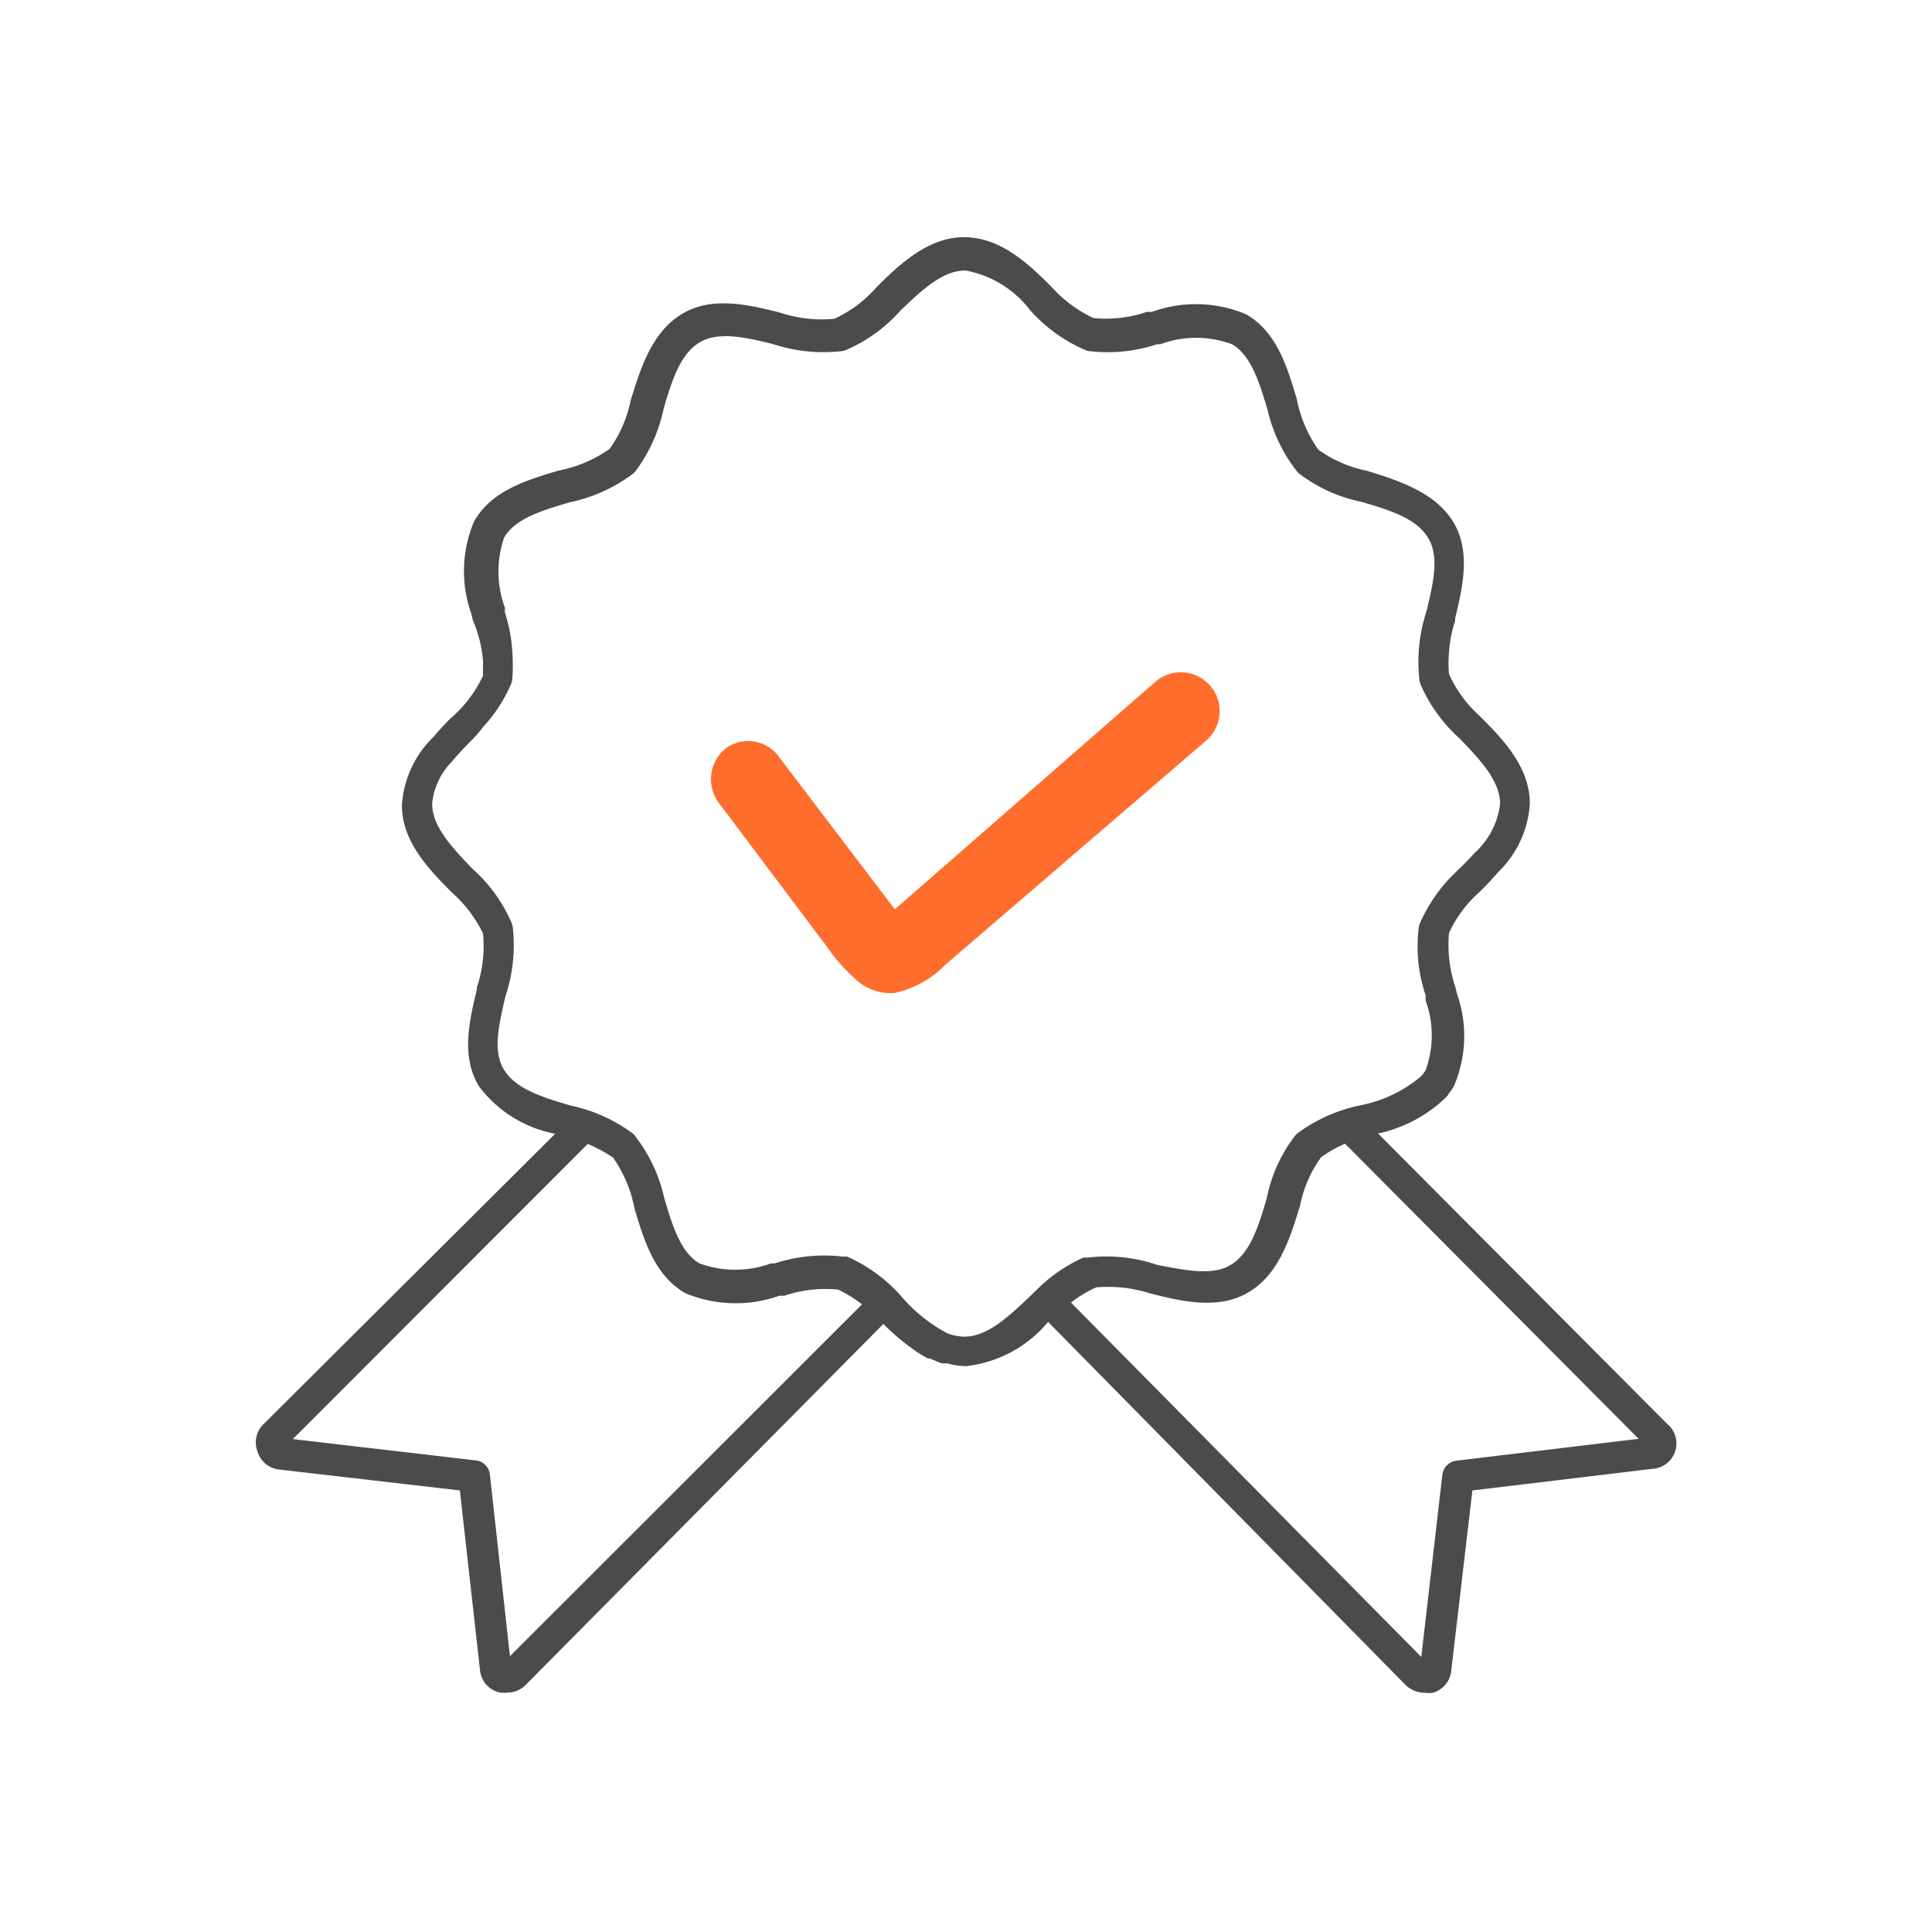 <svg xmlns="http://www.w3.org/2000/svg" width="76" height="76" viewBox="0 0 76 76"><defs><style>.a{fill:#4b4b4b;}.b{fill:#ff6d2c;}</style></defs><title>Icons_Core_Values</title><path class="a" d="M65.57,56,54.21,44.59a5.54,5.54,0,0,0,2.67-1.42l.06-.07A.76.76,0,0,0,57,43a1.87,1.87,0,0,0,.2-.29,5,5,0,0,0,.11-3.63l-.06-.25A5.25,5.25,0,0,1,57,36.7a5,5,0,0,1,.84-1.26c.12-.13.25-.25.38-.37s.5-.51.73-.78a4.08,4.08,0,0,0,1.23-2.68c0-1.44-1.07-2.55-2-3.47A4.86,4.86,0,0,1,57,26.51a4.54,4.54,0,0,1,0-.83h0a4.77,4.77,0,0,1,.24-1.25s0-.09,0-.1c.3-1.24.63-2.65-.08-3.81s-2.18-1.63-3.39-2a5,5,0,0,1-1.91-.83,5.2,5.2,0,0,1-.85-2c-.37-1.24-.78-2.64-2-3.33a5.08,5.08,0,0,0-3.7-.09l-.2,0a5,5,0,0,1-2.1.24,5.2,5.2,0,0,1-1.66-1.24c-1-1-2.05-1.94-3.44-1.94s-2.54,1.07-3.46,2a4.86,4.86,0,0,1-1.63,1.21,5.19,5.19,0,0,1-2.16-.25c-1.25-.31-2.67-.65-3.85.07s-1.63,2.18-2,3.39a5,5,0,0,1-.83,1.91,5.2,5.2,0,0,1-2,.85c-1.24.37-2.64.78-3.33,2a5,5,0,0,0-.11,3.63l.06.26A5,5,0,0,1,19,26v.13c0,.15,0,.3,0,.45a5,5,0,0,1-.85,1.27c-.12.12-.24.25-.38.37s-.49.5-.72.77a4.11,4.11,0,0,0-1.24,2.69c0,1.44,1.08,2.54,2,3.46A5.14,5.14,0,0,1,19,36.72a5.09,5.09,0,0,1-.24,2.12.19.19,0,0,0,0,.08c-.3,1.24-.63,2.65.08,3.81a4.88,4.88,0,0,0,3,1.87L10.39,56a1,1,0,0,0-.26,1.1,1,1,0,0,0,.87.71l7.09.82.79,7.05a1,1,0,0,0,.78.9,1.22,1.22,0,0,0,.33,0,1,1,0,0,0,.7-.31L34.75,52.08a8.7,8.7,0,0,0,1.38,1.14h0c.12.08.25.15.38.22l.07,0,.31.13.15.06.21,0a3.09,3.09,0,0,0,.75.11,4.89,4.89,0,0,0,3.23-1.74L55.28,66.27a1.11,1.11,0,0,0,.7.32h.11a.93.93,0,0,0,.27,0,1,1,0,0,0,.73-.88l.83-7.08L65,57.78A1,1,0,0,0,65.57,56ZM19.83,21.15c.44-.76,1.5-1.07,2.58-1.39a6.28,6.28,0,0,0,2.47-1.11.8.8,0,0,0,.13-.13A6.21,6.21,0,0,0,26.1,16.1c.35-1.22.68-2.18,1.42-2.63s1.85-.19,2.87.06a6.35,6.35,0,0,0,2.74.28.48.48,0,0,0,.17-.05,6.07,6.07,0,0,0,2.11-1.53c.93-.9,1.71-1.59,2.57-1.59a4.13,4.13,0,0,1,2.54,1.56,6.17,6.17,0,0,0,2.15,1.56.48.48,0,0,0,.17.05,6.15,6.15,0,0,0,2.68-.27l.13,0a4.05,4.05,0,0,1,2.81,0c.76.43,1.09,1.54,1.4,2.57A6.2,6.2,0,0,0,51,18.52a.8.8,0,0,0,.13.13,6.07,6.07,0,0,0,2.42,1.09c1.22.35,2.18.68,2.63,1.42s.2,1.78-.06,2.87a6.37,6.37,0,0,0-.28,2.74.48.48,0,0,0,.05.17,6.07,6.07,0,0,0,1.53,2.11c.9.93,1.59,1.71,1.59,2.58a3.11,3.11,0,0,1-1,1.92c-.18.2-.37.4-.57.59s-.33.32-.49.49a6.38,6.38,0,0,0-1.09,1.68.53.53,0,0,0-.05.18,6,6,0,0,0,.27,2.66l0,.21a4,4,0,0,1,0,2.74,1.64,1.64,0,0,1-.19.25,5.3,5.3,0,0,1-2.37,1.13,6.3,6.3,0,0,0-2.48,1.1.74.74,0,0,0-.12.13,5.91,5.91,0,0,0-1.09,2.43c-.35,1.21-.68,2.17-1.42,2.62s-1.86.19-2.88,0a6.16,6.16,0,0,0-2.73-.29l-.18,0a6.08,6.08,0,0,0-1.86,1.29h0l-.25.24c-.93.89-1.71,1.58-2.58,1.58a1.94,1.94,0,0,1-.66-.13A6.19,6.19,0,0,1,35.46,51a6.16,6.16,0,0,0-2.14-1.57l-.18,0a6.26,6.26,0,0,0-2.67.27l-.14,0a4.11,4.11,0,0,1-2.81,0c-.76-.44-1.07-1.5-1.39-2.57A6.12,6.12,0,0,0,25,44.71a.49.49,0,0,0-.12-.13,6.25,6.25,0,0,0-2.43-1.09c-1.21-.35-2.18-.68-2.63-1.42s-.19-1.77.06-2.87a6.33,6.33,0,0,0,.29-2.73,1,1,0,0,0-.05-.18,6.07,6.07,0,0,0-1.53-2.11c-.9-.93-1.59-1.71-1.59-2.57A2.71,2.71,0,0,1,17.74,30c.25-.3.53-.6.81-.88A4.53,4.53,0,0,0,19,28.6a5.88,5.88,0,0,0,1.1-1.68.84.84,0,0,0,.05-.17,7.27,7.27,0,0,0,0-1.15h0a6.12,6.12,0,0,0-.29-1.51l0-.19A4.11,4.11,0,0,1,19.83,21.15Zm.23,44L19.27,58a.62.62,0,0,0-.54-.55l-7.21-.84L23.12,45a5.73,5.73,0,0,1,1,.54,5.19,5.19,0,0,1,.84,2c.37,1.24.79,2.64,2,3.33a5.13,5.13,0,0,0,3.7.1l.2,0a5,5,0,0,1,2.11-.24,5.06,5.06,0,0,1,.94.58Zm37.23-7.69a.63.63,0,0,0-.55.54l-.83,7.18L42.13,51.24a4.61,4.61,0,0,1,1-.6,5.52,5.52,0,0,1,2.15.25c1.25.31,2.67.65,3.86-.07s1.63-2.18,2-3.39a4.86,4.86,0,0,1,.83-1.91,5.07,5.07,0,0,1,.94-.53L64.46,56.6Z"/><path class="b" d="M35.2,35.77l-4.56-6a1.49,1.49,0,0,0-2.08-.34l0,0a1.56,1.56,0,0,0-.3,2.13l4.26,5.67a7.06,7.06,0,0,0,1.17,1.32,2,2,0,0,0,1.51.51,4,4,0,0,0,2-1.12l10.25-8.81a1.52,1.52,0,1,0-2-2.31Z"/></svg>